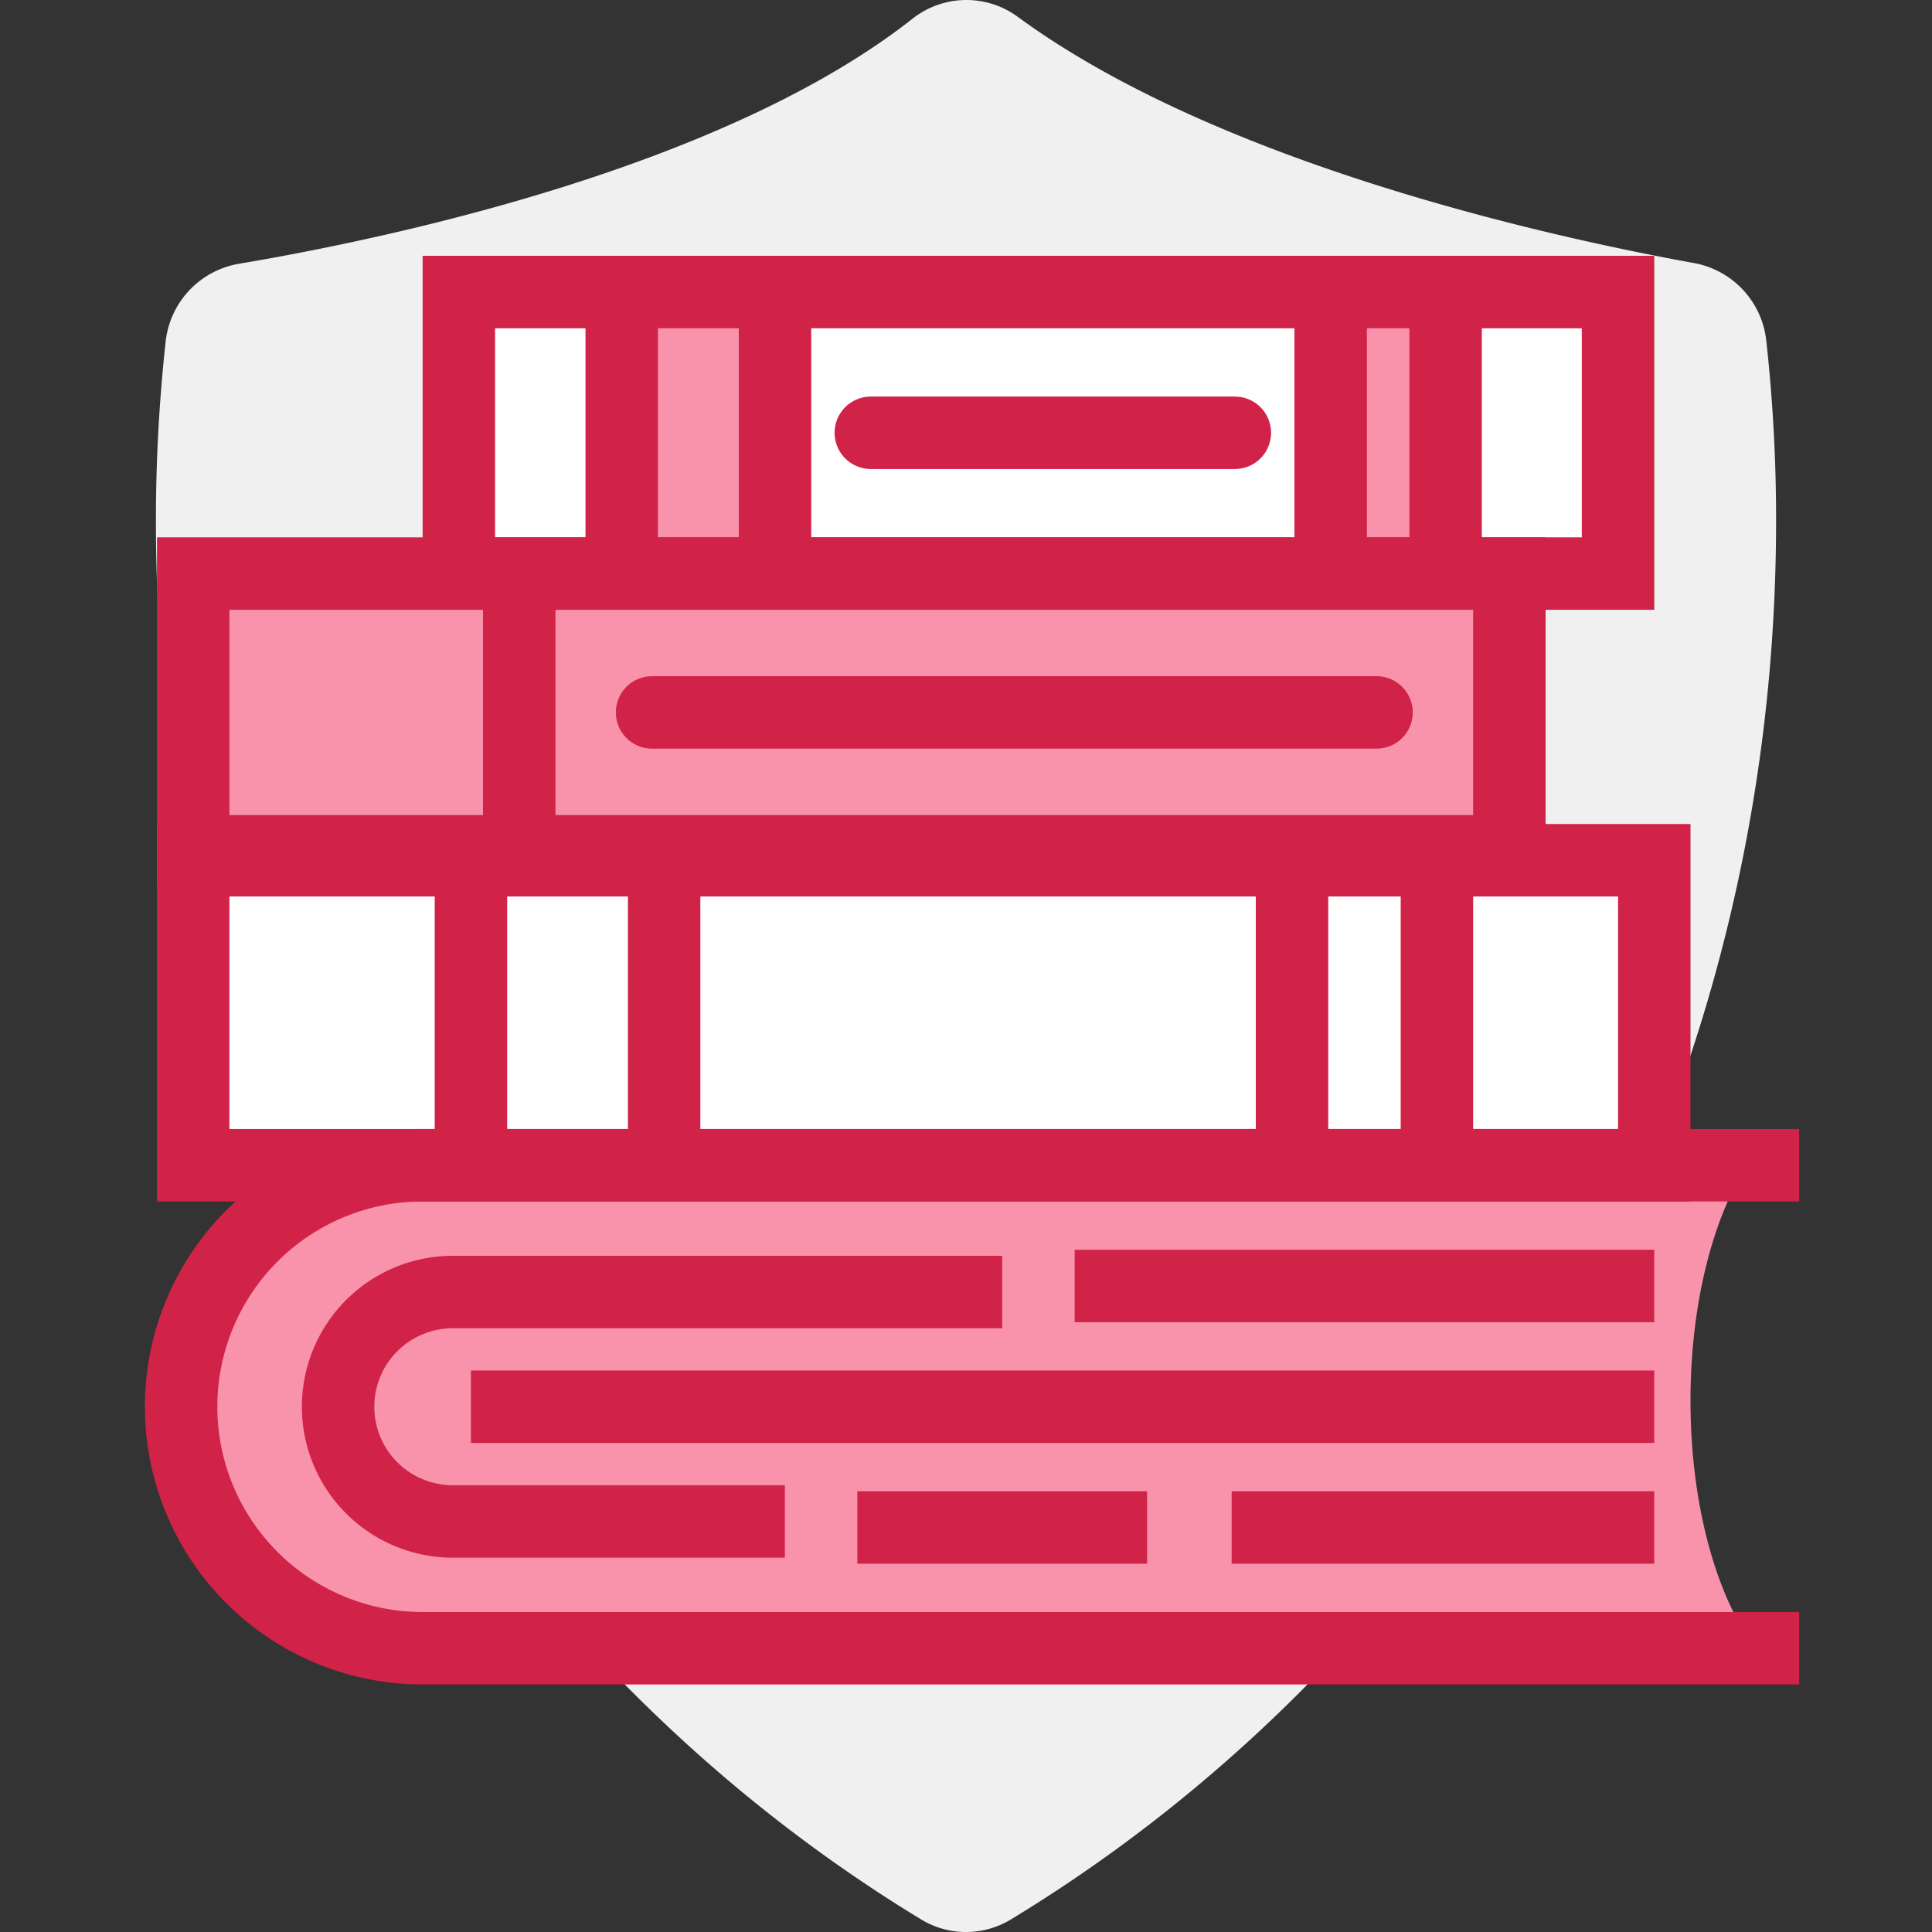 <svg xmlns="http://www.w3.org/2000/svg" width="80" height="80" viewBox="0 0 80 80"><rect x="0" y="0" width="80" height="80" fill="#333333" stroke="none"/><title>badge</title><g id="shield"><path d="M70.148,10.893a3.672,3.672,0,0,1,2.99,3.215A67.263,67.263,0,0,1,73.544,21.561c0,24.831-12.755,46.434-31.695,57.925a3.578,3.578,0,0,1-3.697-0C19.211,67.99,6.456,46.309,6.456,21.561a68.121,68.121,0,0,1,.403-7.413A3.671,3.671,0,0,1,9.894,10.922c5.857-.985,19.963-3.901,27.897-10.152a3.599,3.599,0,0,1,4.35-.075C50.49,6.821,64.39,9.85,70.148,10.893Z" style="fill:#f0f0f0"/></g><g id="blanc"><rect x="18" y="12" width="49" height="12" style="fill:#fff"/><rect x="8" y="36" width="61" height="12" style="fill:#fff"/></g><g id="couleurs"><path d="M70,58c0-4.143.99-7.798,2.499-10H17a10,10,0,0,0,0,20H72.499C70.99,65.798,70,62.143,70,58Z" style="fill:#f993ac"/><rect x="8" y="24" width="55" height="11" style="fill:#f993ac"/><rect x="26" y="12" width="6" height="12" style="fill:#f993ac"/><rect x="56" y="12" width="5" height="11" style="fill:#f993ac"/></g><g id="line"><rect x="8" y="35.621" width="60.5" height="12.629" style="fill:none;stroke:#d12347;stroke-miterlimit:10;stroke-width:3px"/><line x1="19.5" y1="35.25" x2="19.5" y2="47.879" style="fill:none;stroke:#d12347;stroke-miterlimit:10;stroke-width:3px"/><line x1="27.5" y1="35.621" x2="27.5" y2="48.25" style="fill:none;stroke:#d12347;stroke-miterlimit:10;stroke-width:3px"/><line x1="53.5" y1="35.25" x2="53.5" y2="47.879" style="fill:none;stroke:#d12347;stroke-miterlimit:10;stroke-width:3px"/><line x1="59.5" y1="35.621" x2="59.5" y2="48.25" style="fill:none;stroke:#d12347;stroke-miterlimit:10;stroke-width:3px"/><rect x="19" y="12.093" width="48" height="11.657" style="fill:none;stroke:#d12347;stroke-miterlimit:10;stroke-width:3px"/><line x1="25.744" y1="11.75" x2="25.744" y2="23.407" style="fill:none;stroke:#d12347;stroke-miterlimit:10;stroke-width:3px"/><line x1="32.091" y1="12.093" x2="32.091" y2="23.75" style="fill:none;stroke:#d12347;stroke-miterlimit:10;stroke-width:3px"/><line x1="55.099" y1="11.75" x2="55.099" y2="23.407" style="fill:none;stroke:#d12347;stroke-miterlimit:10;stroke-width:3px"/><line x1="59.859" y1="12.093" x2="59.859" y2="23.75" style="fill:none;stroke:#d12347;stroke-miterlimit:10;stroke-width:3px"/><line x1="36.058" y1="17.921" x2="51.132" y2="17.921" style="fill:none;stroke:#d12347;stroke-linecap:round;stroke-linejoin:round;stroke-width:3px"/><path d="M74.5,68.25h-57a10,10,0,0,1-10-10v0a10,10,0,0,1,10-10h57" style="fill:none;stroke:#d12347;stroke-miterlimit:10;stroke-width:3px"/><path d="M41.5,53.5H18.75A4.75,4.75,0,0,0,14,58.25h0A4.75,4.75,0,0,0,18.75,63H32.5" style="fill:none;stroke:#d12347;stroke-miterlimit:10;stroke-width:3px"/><line x1="19.5" y1="58.25" x2="68.5" y2="58.25" style="fill:none;stroke:#d12347;stroke-miterlimit:10;stroke-width:3px"/><line x1="44.5" y1="53.25" x2="68.5" y2="53.25" style="fill:none;stroke:#d12347;stroke-miterlimit:10;stroke-width:3px"/><line x1="35.5" y1="63.25" x2="47.5" y2="63.25" style="fill:none;stroke:#d12347;stroke-miterlimit:10;stroke-width:3px"/><line x1="51" y1="63.25" x2="68.5" y2="63.25" style="fill:none;stroke:#d12347;stroke-miterlimit:10;stroke-width:3px"/><rect x="8" y="23.75" width="54.5" height="11.5" style="fill:none;stroke:#d12347;stroke-miterlimit:10;stroke-width:3px"/><line x1="21.5" y1="23.75" x2="21.5" y2="34.75" style="fill:none;stroke:#d12347;stroke-miterlimit:10;stroke-width:3px"/><line x1="27" y1="29.5" x2="57" y2="29.5" style="fill:none;stroke:#d12347;stroke-linecap:round;stroke-linejoin:round;stroke-width:3px"/></g></svg>